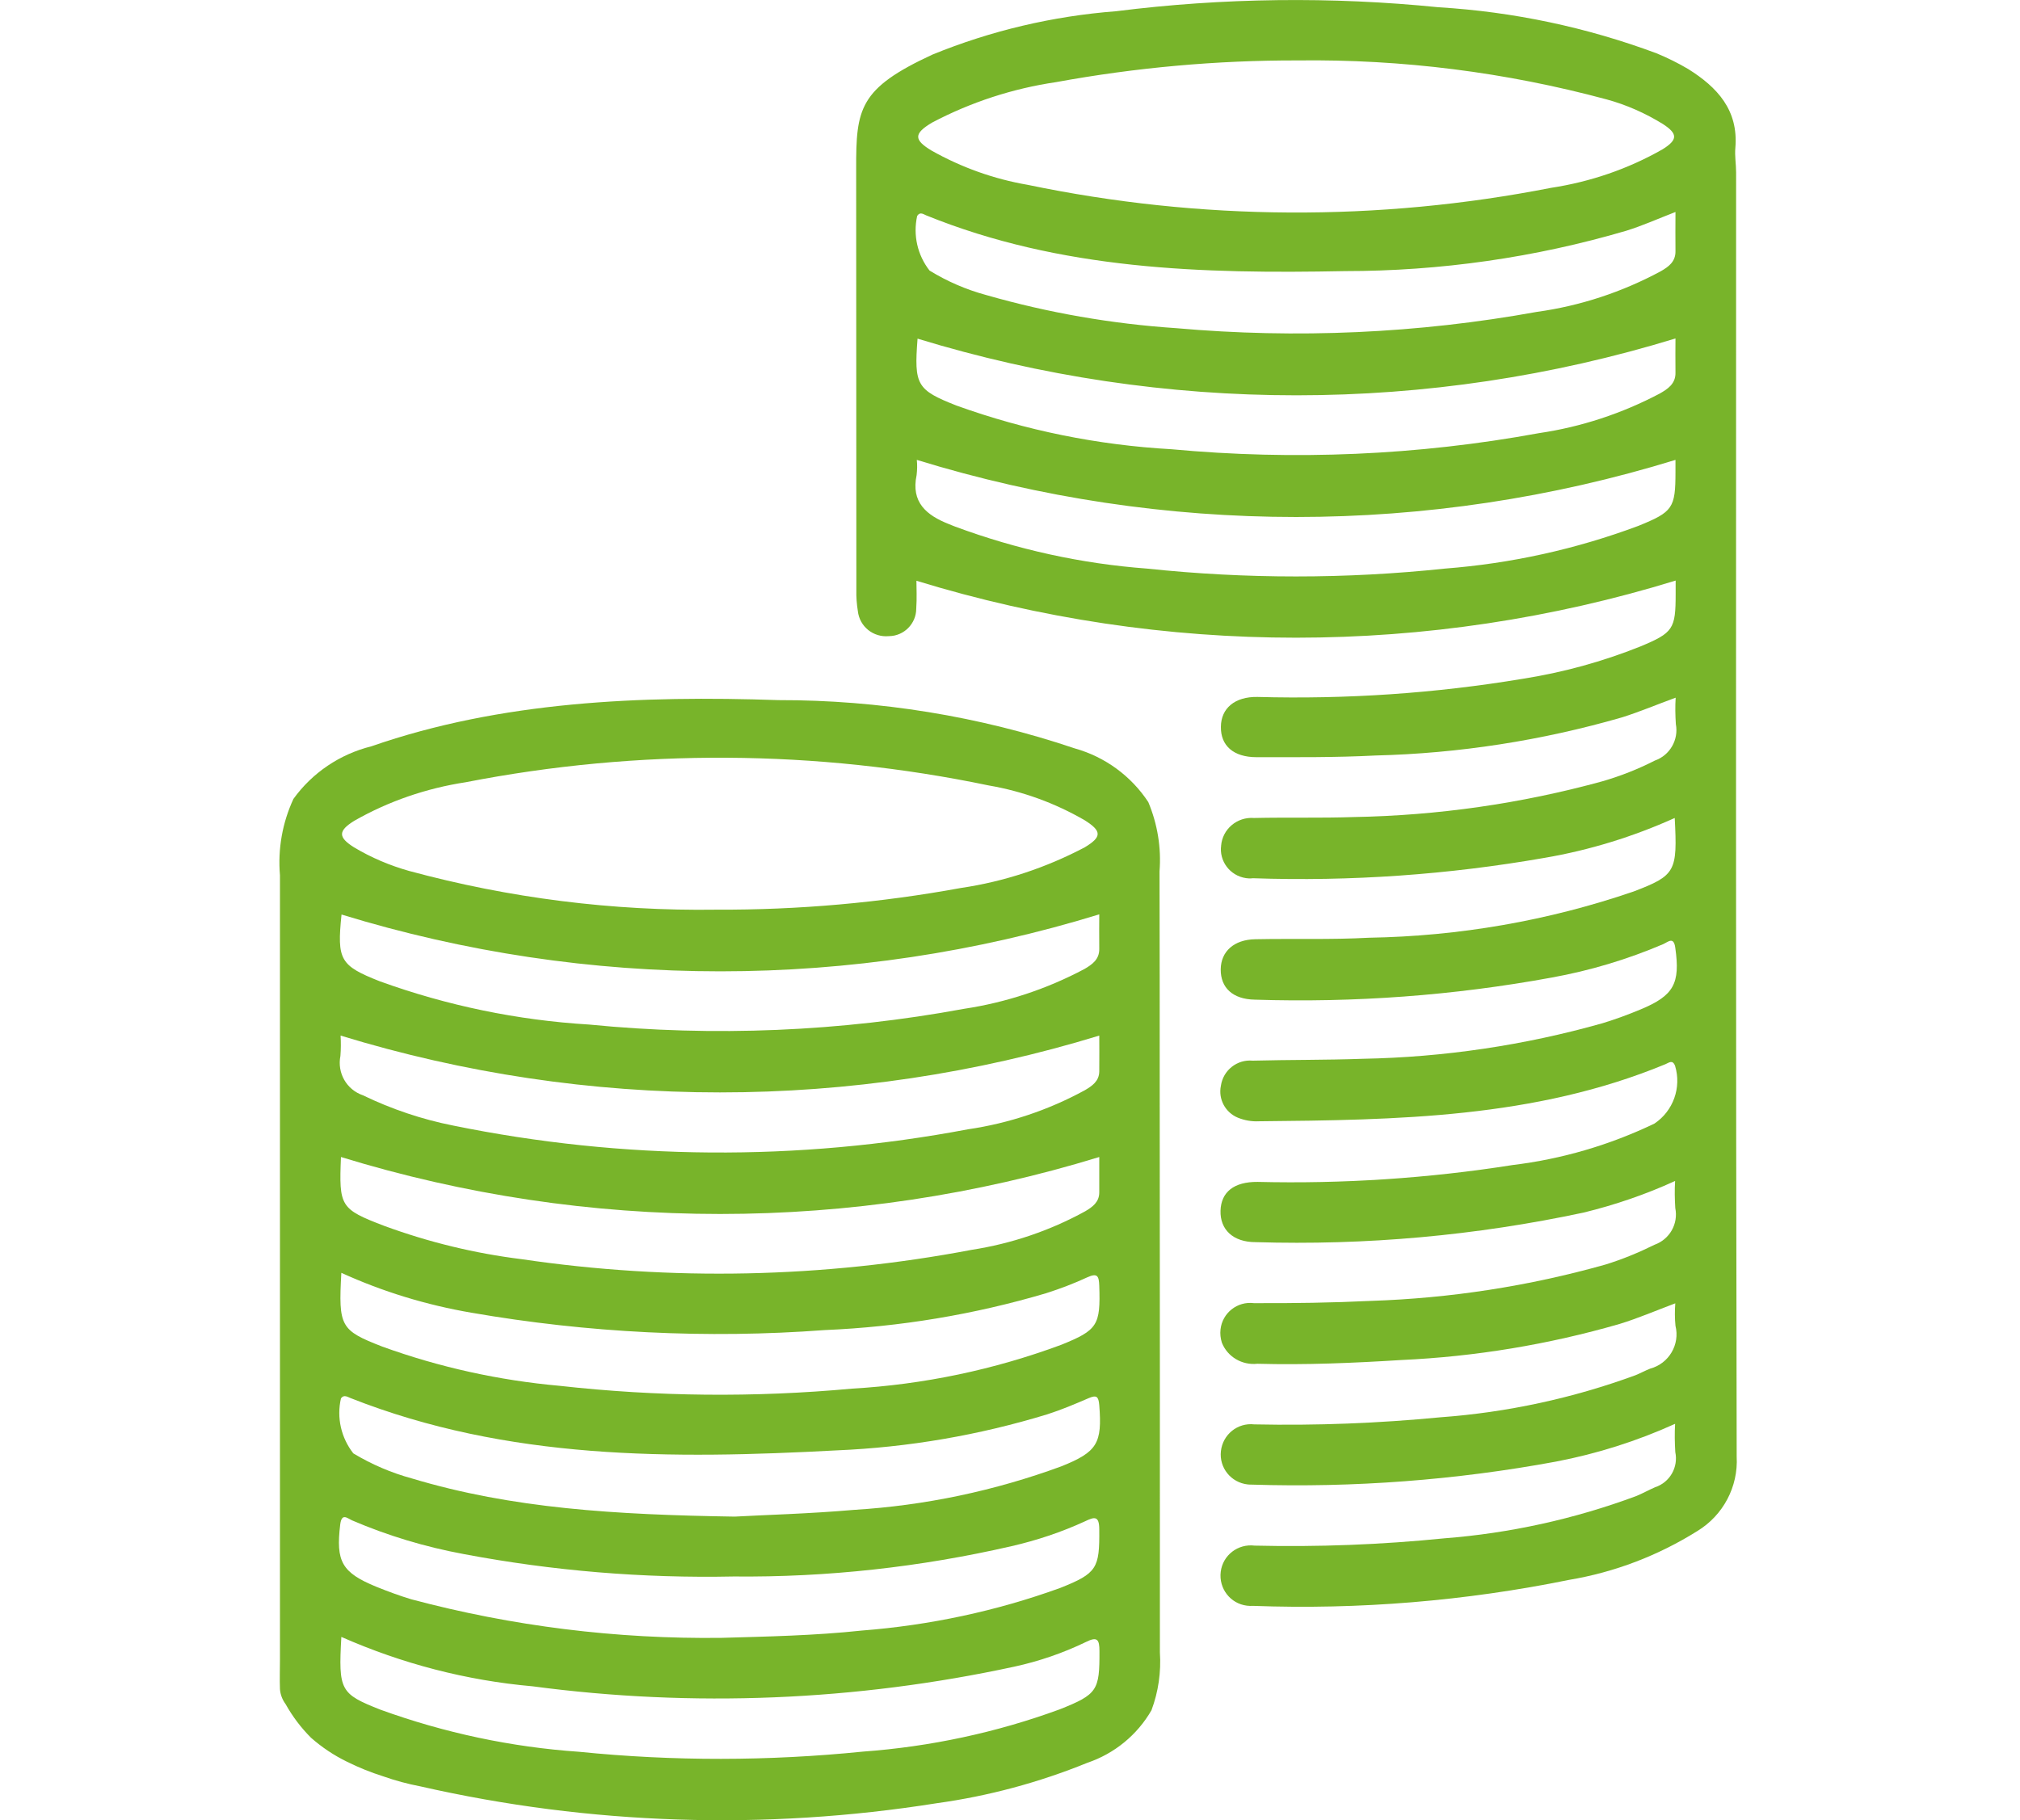 <?xml version="1.0" encoding="utf-8"?>
<!-- Generator: Adobe Illustrator 26.2.1, SVG Export Plug-In . SVG Version: 6.00 Build 0)  -->
<svg version="1.1" id="Calque_1" xmlns="http://www.w3.org/2000/svg" xmlns:xlink="http://www.w3.org/1999/xlink" x="0px" y="0px"
	 viewBox="0 0 107.94 97.28" style="enable-background:new 0 0 107.94 97.28;" xml:space="preserve">
<style type="text/css">
	.st0{fill:#78B42A;}
</style>
<path id="Tracé_75136" class="st0" d="M61.97,58.24c0-3.89,0-7.78-0.01-11.67c0.1-1.26-0.11-2.53-0.6-3.7
	c-0.92-1.4-2.32-2.42-3.93-2.87c-5.1-1.72-10.46-2.59-15.84-2.58c-7.33-0.25-14.82,0.06-21.75,2.47c-1.68,0.42-3.15,1.41-4.16,2.81
	c-0.59,1.27-0.84,2.68-0.72,4.08c0,2.15,0,4.3,0,6.45c0,2.15,0,4.3,0,6.45c0,2.15,0,4.3,0,6.45c0,2.15,0,4.3,0,6.45
	c0,2.15,0,4.3,0,6.45c0,2.15,0,4.3,0,6.45c0,1.07,0,2.15,0,3.22c0,0.52-0.02,1.06,0,1.58c0.02,0.29,0.13,0.57,0.3,0.8
	c0.37,0.66,0.82,1.26,1.36,1.8c0.58,0.51,1.22,0.94,1.92,1.28c0.62,0.31,1.27,0.57,1.93,0.78c0.65,0.23,1.32,0.41,2,0.54
	c9.05,2.06,18.41,2.36,27.58,0.9c2.76-0.38,5.47-1.11,8.05-2.16c1.45-0.49,2.67-1.49,3.43-2.81c0.37-0.99,0.52-2.04,0.45-3.09
	C61.98,78.29,61.98,68.27,61.97,58.24z M56.7,71.88c-3.59,1.33-7.35,2.12-11.17,2.34c-5.2,0.48-10.43,0.43-15.62-0.15
	c-3.24-0.29-6.43-0.99-9.49-2.1c-2.23-0.87-2.34-1.06-2.18-3.94c2.21,1.01,4.55,1.72,6.94,2.13c6.23,1.08,12.58,1.4,18.89,0.93
	c4.01-0.17,7.98-0.83,11.83-1.97c0.75-0.24,1.49-0.52,2.2-0.85c0.55-0.25,0.62-0.06,0.64,0.45C58.81,70.83,58.66,71.09,56.7,71.88
	L56.7,71.88z M18.22,61.84c13.2,4.06,27.31,4.06,40.52,0c0,0.52,0,1.21,0,1.89c0,0.52-0.36,0.78-0.75,1.01
	c-1.89,1.04-3.94,1.73-6.06,2.06c-7.94,1.51-16.07,1.68-24.06,0.5c-2.51-0.31-4.97-0.91-7.34-1.78
	C18.18,64.62,18.11,64.49,18.22,61.84L18.22,61.84z M18.93,43.87c1.84-1.05,3.86-1.74,5.95-2.06c9.24-1.8,18.74-1.75,27.95,0.17
	c1.81,0.31,3.54,0.94,5.13,1.86c0.92,0.58,0.93,0.89,0,1.45c-2.07,1.09-4.3,1.83-6.61,2.17c-4.31,0.79-8.69,1.18-13.08,1.16
	C32.74,48.7,27.21,48,21.86,46.55c-1.03-0.29-2.02-0.71-2.94-1.26C18.06,44.75,18.06,44.41,18.93,43.87L18.93,43.87z M18.25,48.88
	c13.19,4.05,27.3,4.05,40.49-0.01c0,0.49-0.01,1.16,0,1.84c0.01,0.57-0.38,0.84-0.79,1.08c-2.01,1.07-4.19,1.79-6.44,2.13
	c-6.61,1.22-13.35,1.5-20.03,0.84c-3.82-0.23-7.59-1.01-11.18-2.31C18.17,51.61,18,51.31,18.25,48.88L18.25,48.88z M18.19,56.44
	c0.03-0.36,0.03-0.73,0.01-1.09c13.21,4.05,27.33,4.05,40.54,0c0,0.5,0.01,1.21,0,1.92c-0.01,0.52-0.38,0.77-0.77,1
	c-1.94,1.06-4.06,1.77-6.25,2.09c-9.09,1.72-18.43,1.65-27.5-0.2c-1.67-0.33-3.3-0.88-4.83-1.62
	C18.52,58.24,18.01,57.35,18.19,56.44L18.19,56.44z M56.63,91.36c-3.38,1.24-6.93,2-10.52,2.26c-5.04,0.51-10.12,0.52-15.16,0.01
	c-3.63-0.25-7.2-1.01-10.62-2.25c-2.15-0.85-2.25-1.02-2.09-3.89c3.24,1.43,6.69,2.33,10.22,2.64c8.57,1.14,17.28,0.78,25.74-1.05
	c1.33-0.29,2.61-0.73,3.83-1.32c0.6-0.3,0.72-0.14,0.72,0.49C58.76,90.35,58.64,90.56,56.63,91.36z M56.66,84.87
	c-3.42,1.24-6.99,2-10.61,2.28c-2.52,0.27-5.05,0.32-7.5,0.39c-5.59,0.07-11.17-0.62-16.57-2.06c-0.63-0.19-1.25-0.42-1.87-0.67
	c-1.85-0.76-2.17-1.35-1.93-3.33c0.08-0.63,0.37-0.34,0.63-0.22c1.91,0.82,3.91,1.42,5.96,1.8c4.75,0.9,9.59,1.3,14.43,1.2
	c5,0.05,9.98-0.5,14.85-1.62c1.35-0.31,2.67-0.75,3.93-1.33c0.5-0.24,0.76-0.31,0.76,0.44C58.76,83.82,58.62,84.09,56.66,84.87
	L56.66,84.87z M56.72,78.37c-3.56,1.31-7.3,2.1-11.09,2.33c-2.4,0.21-4.8,0.27-6.37,0.36c-6.38-0.1-11.9-0.43-17.25-2.04
	c-1.1-0.3-2.15-0.75-3.13-1.34c-0.65-0.83-0.9-1.91-0.66-2.94c0.15-0.21,0.33-0.09,0.5-0.02c8.4,3.32,17.18,3.27,25.98,2.8
	c3.83-0.16,7.61-0.81,11.27-1.93c0.75-0.24,1.48-0.55,2.2-0.86c0.42-0.18,0.53-0.1,0.57,0.37C58.9,77.14,58.64,77.6,56.72,78.37
	L56.72,78.37z"/>
<path id="Tracé_75137" class="st0" d="M92.77,9.22c0-0.44-0.08-0.89-0.04-1.32c0.17-2.02-0.97-3.24-2.52-4.21
	c-0.54-0.32-1.11-0.6-1.69-0.84c-3.73-1.39-7.65-2.22-11.63-2.46C71.15-0.19,65.36-0.12,59.64,0.6c-3.38,0.26-6.69,1.04-9.82,2.32
	c-3.91,1.81-4.08,2.88-4.07,6.11c0.01,7.5,0,15,0.01,22.5c-0.01,0.38,0.02,0.76,0.08,1.13c0.09,0.83,0.83,1.42,1.66,1.34
	c0,0,0.01,0,0.01,0c0.8-0.01,1.45-0.67,1.45-1.47c0.04-0.55,0.01-1.11,0.01-1.49c13.22,4.06,27.35,4.06,40.57-0.01v0.72
	c0,1.87-0.13,2.07-1.88,2.8c-2.02,0.81-4.13,1.39-6.29,1.73c-4.68,0.78-9.43,1.1-14.18,0.97c-1.21-0.02-1.94,0.61-1.95,1.59
	c-0.02,1.01,0.67,1.63,1.9,1.63c2.12,0,4.24,0.02,6.36-0.09c4.46-0.11,8.89-0.8,13.18-2.04c0.95-0.3,1.87-0.69,2.86-1.05
	c-0.03,0.47-0.02,0.94,0.01,1.41c0.16,0.84-0.32,1.67-1.12,1.95c-0.9,0.46-1.84,0.83-2.81,1.11c-4.33,1.19-8.8,1.83-13.29,1.91
	c-1.77,0.06-3.54,0.01-5.32,0.05c-0.9-0.07-1.69,0.59-1.76,1.49c0,0.04,0,0.07-0.01,0.11c-0.04,0.86,0.63,1.59,1.5,1.63
	c0.07,0,0.14,0,0.21-0.01c5.22,0.18,10.45-0.19,15.59-1.09c2.4-0.41,4.73-1.13,6.95-2.13c0.15,2.87,0.05,3.07-2.2,3.93
	c-4.55,1.56-9.32,2.39-14.14,2.47c-2.02,0.11-4.05,0.04-6.07,0.08c-1.15,0.02-1.84,0.66-1.85,1.61c-0.01,0.98,0.64,1.6,1.82,1.62
	c5.31,0.17,10.63-0.22,15.86-1.18c2.05-0.37,4.05-0.97,5.97-1.79c0.26-0.12,0.56-0.42,0.64,0.2c0.27,1.9-0.07,2.55-1.85,3.29
	c-0.67,0.28-1.35,0.53-2.04,0.74c-4.17,1.18-8.48,1.82-12.81,1.9c-1.96,0.07-3.92,0.05-5.88,0.1c-0.83-0.08-1.58,0.51-1.7,1.34
	c-0.15,0.71,0.23,1.43,0.91,1.71c0.35,0.14,0.73,0.21,1.11,0.19c7.37-0.07,14.75-0.16,21.73-3.05c0.18-0.07,0.38-0.27,0.52,0.09
	c0.35,1.16-0.1,2.41-1.1,3.08c-2.39,1.15-4.95,1.9-7.59,2.22c-4.5,0.71-9.06,1.01-13.62,0.9c-1.26-0.01-1.95,0.54-1.98,1.54
	s0.66,1.68,1.87,1.68c5.89,0.18,11.77-0.35,17.53-1.58c1.68-0.41,3.32-0.97,4.89-1.69c-0.03,0.48-0.02,0.97,0.01,1.45
	c0.17,0.84-0.3,1.67-1.11,1.96c-0.85,0.42-1.72,0.78-2.63,1.06c-4.08,1.15-8.28,1.8-12.52,1.94c-2.09,0.1-4.17,0.13-6.26,0.12
	c-0.88-0.11-1.68,0.52-1.78,1.4c-0.03,0.24,0,0.48,0.07,0.71c0.3,0.76,1.08,1.22,1.9,1.13c2.57,0.07,5.13-0.04,7.69-0.2
	c3.95-0.18,7.87-0.83,11.67-1.93c0.98-0.3,1.93-0.71,2.97-1.1c-0.03,0.4-0.03,0.8,0.01,1.2c0.25,1-0.35,2.02-1.35,2.29
	c-0.26,0.1-0.51,0.24-0.78,0.35c-3.35,1.23-6.86,1.99-10.42,2.25c-3.31,0.32-6.63,0.45-9.96,0.38c-0.89-0.1-1.68,0.54-1.78,1.43
	c-0.1,0.89,0.54,1.68,1.43,1.78c0.08,0.01,0.16,0.01,0.23,0.01c5.44,0.17,10.89-0.24,16.24-1.23c2.2-0.42,4.34-1.1,6.37-2.02
	c-0.03,0.5-0.02,1.01,0.01,1.51c0.17,0.81-0.29,1.62-1.08,1.88c-0.35,0.15-0.68,0.34-1.03,0.48c-3.29,1.22-6.74,1.98-10.23,2.25
	c-3.37,0.34-6.76,0.47-10.14,0.39c-0.89-0.11-1.7,0.51-1.81,1.4c-0.11,0.89,0.51,1.7,1.4,1.81c0.11,0.01,0.22,0.02,0.33,0.01
	c5.67,0.21,11.34-0.26,16.89-1.39c2.44-0.41,4.76-1.3,6.85-2.61c1.38-0.84,2.19-2.37,2.1-3.98C92.75,54.99,92.77,32.1,92.77,9.22z
	 M49.81,6.55c2.07-1.09,4.31-1.82,6.62-2.16c4.26-0.78,8.59-1.17,12.92-1.16c5.57-0.07,11.11,0.63,16.49,2.08
	c1.07,0.29,2.08,0.74,3.02,1.32c0.8,0.52,0.8,0.84-0.02,1.35c-1.84,1.05-3.86,1.74-5.96,2.06c-9.24,1.81-18.74,1.76-27.96-0.16
	c-1.81-0.31-3.54-0.93-5.14-1.83C48.82,7.47,48.82,7.14,49.81,6.55z M49.01,11.54c0.15-0.23,0.32-0.1,0.48-0.03
	c7.2,2.92,14.76,3.13,22.37,2.98c5.09,0,10.16-0.72,15.05-2.16c0.84-0.26,1.64-0.62,2.62-1c0,0.77-0.01,1.43,0,2.09
	c0.01,0.57-0.37,0.84-0.79,1.08c-2.06,1.11-4.3,1.85-6.62,2.17c-6.35,1.15-12.83,1.44-19.27,0.87c-3.44-0.23-6.84-0.82-10.15-1.77
	c-1.07-0.29-2.09-0.73-3.03-1.31C49.03,13.64,48.78,12.57,49.01,11.54L49.01,11.54z M87.54,28.11c-3.32,1.24-6.8,2.01-10.33,2.28
	c-5.29,0.56-10.63,0.56-15.92,0c-3.5-0.26-6.95-1.02-10.24-2.24c-0.12-0.05-0.24-0.09-0.35-0.14c-1.19-0.47-2.03-1.16-1.72-2.62
	c0.03-0.27,0.04-0.54,0.01-0.81c13.21,4.07,27.33,4.07,40.54,0v0.64C89.53,27.16,89.39,27.36,87.54,28.11L87.54,28.11z M88.68,21.04
	c-2.01,1.06-4.19,1.78-6.44,2.11c-6.48,1.19-13.09,1.47-19.65,0.86c-3.91-0.22-7.78-1-11.47-2.33c-2.14-0.84-2.28-1.1-2.09-3.58
	c13.2,4.04,27.3,4.04,40.5-0.01c0,0.5-0.01,1.15,0,1.81C89.55,20.51,89.12,20.79,88.68,21.04z"/>
</svg>
